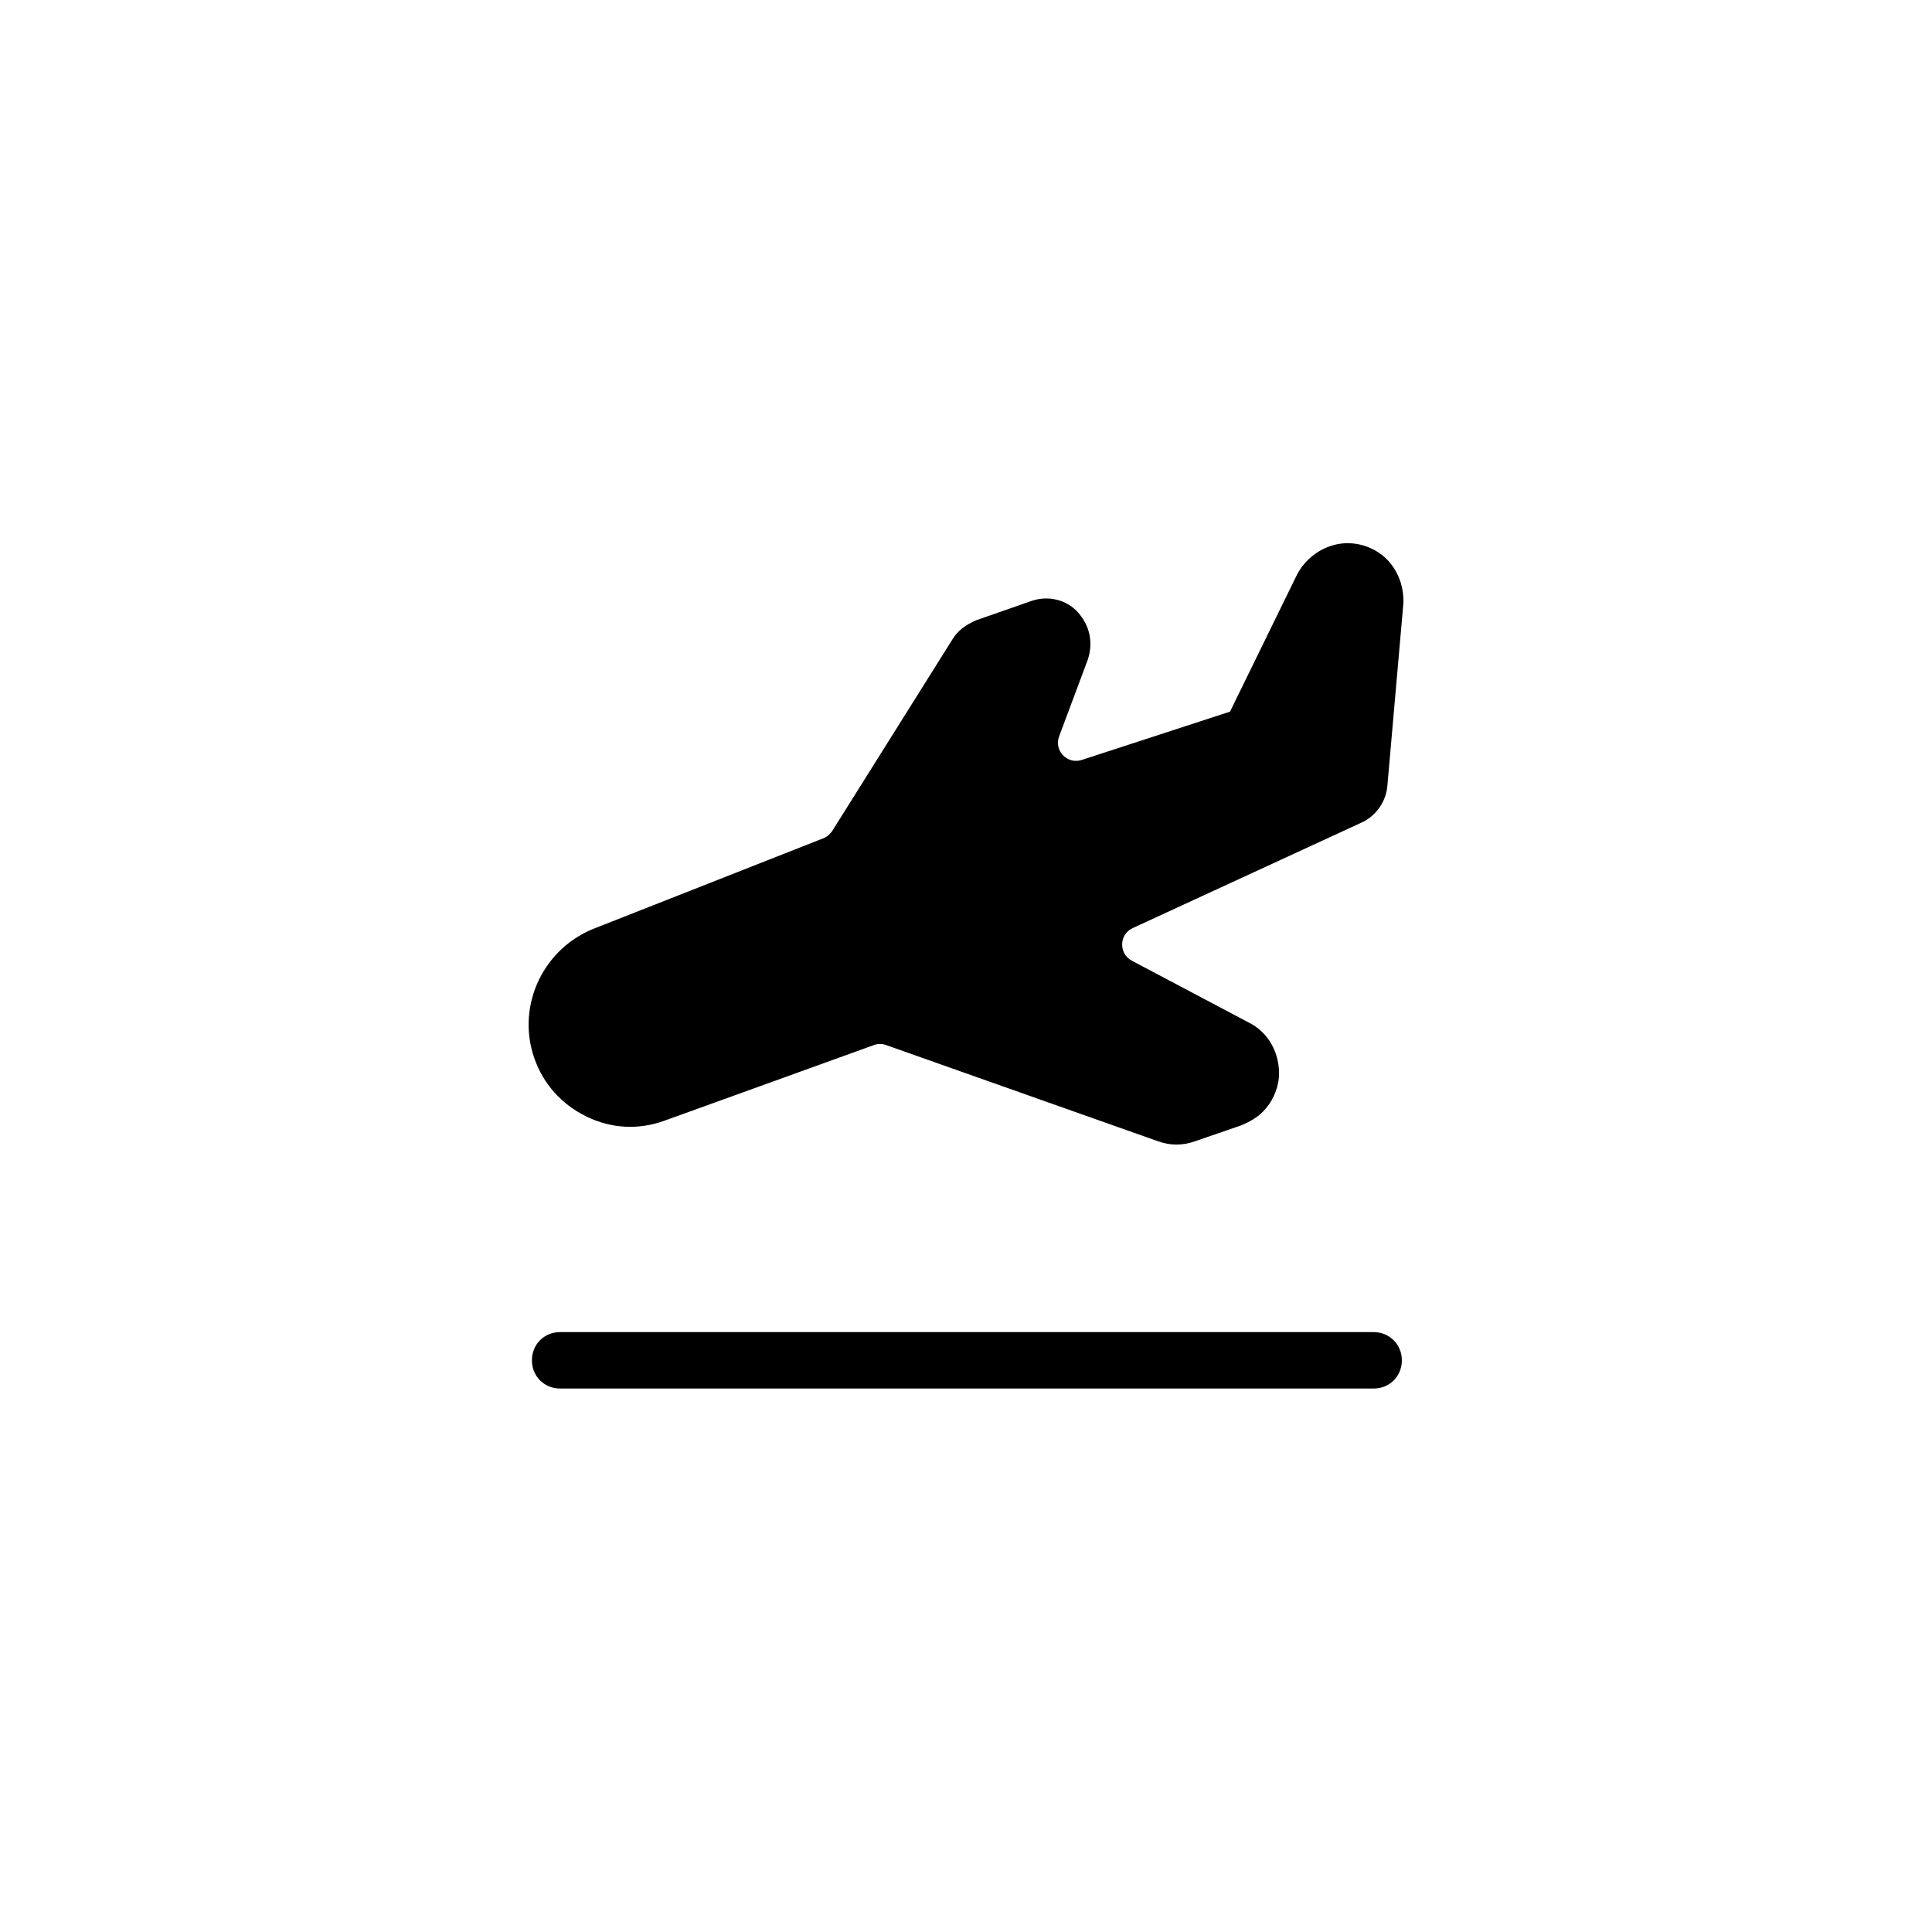 <?xml version="1.0" encoding="UTF-8"?>
<!-- Uploaded to: SVG Repo, www.svgrepo.com, Generator: SVG Repo Mixer Tools -->
<svg fill="#000000" width="800px" height="800px" version="1.1" viewBox="144 144 512 512" xmlns="http://www.w3.org/2000/svg">
 <g>
  <path d="m510.11 290.97c-3.938-2.953-9.25-3.938-14.07-2.066-3.246 1.18-6.594 3.938-8.363 7.477l-17.711 36.211-39.262 12.793c-3.836 1.277-7.477-2.461-6.004-6.297l7.578-20.27c1.477-4.527 0.59-8.953-2.656-12.594-2.953-3.246-7.773-4.527-12.301-2.953l-14.66 5.117c-2.656 1.18-4.82 2.656-6.297 5.117l-31.789 50.672c-0.59 0.887-1.379 1.574-2.363 1.969l-60.223 23.715c-13.777 5.117-21.254 20.367-16.434 34.441 2.363 6.887 7.184 12.301 13.777 15.547 6.594 3.246 13.777 3.641 20.664 1.18l55.598-20.074c1.082-0.395 2.164-0.395 3.246 0l72.027 25.484c3.246 1.18 6.594 1.18 9.84 0l12.301-4.231c2.066-0.887 4.231-2.066 5.707-3.641 2.363-2.363 3.938-5.707 4.231-9.25 0.297-6.004-2.656-11.711-8.07-14.367l-30.898-16.336c-3.543-1.871-3.445-6.988 0.195-8.66l60.613-27.945c3.938-1.77 6.594-5.707 6.887-9.84l4.231-48.215c0.207-5.113-1.859-9.938-5.793-12.984z"/>
  <path d="m508.04 497.02h-215.6c-4.231 0-7.477 3.246-7.477 7.477 0 4.231 3.246 7.477 7.477 7.477h215.59c4.231 0 7.477-3.246 7.477-7.477 0.004-4.129-3.242-7.477-7.473-7.477z"/>
 </g>
</svg>